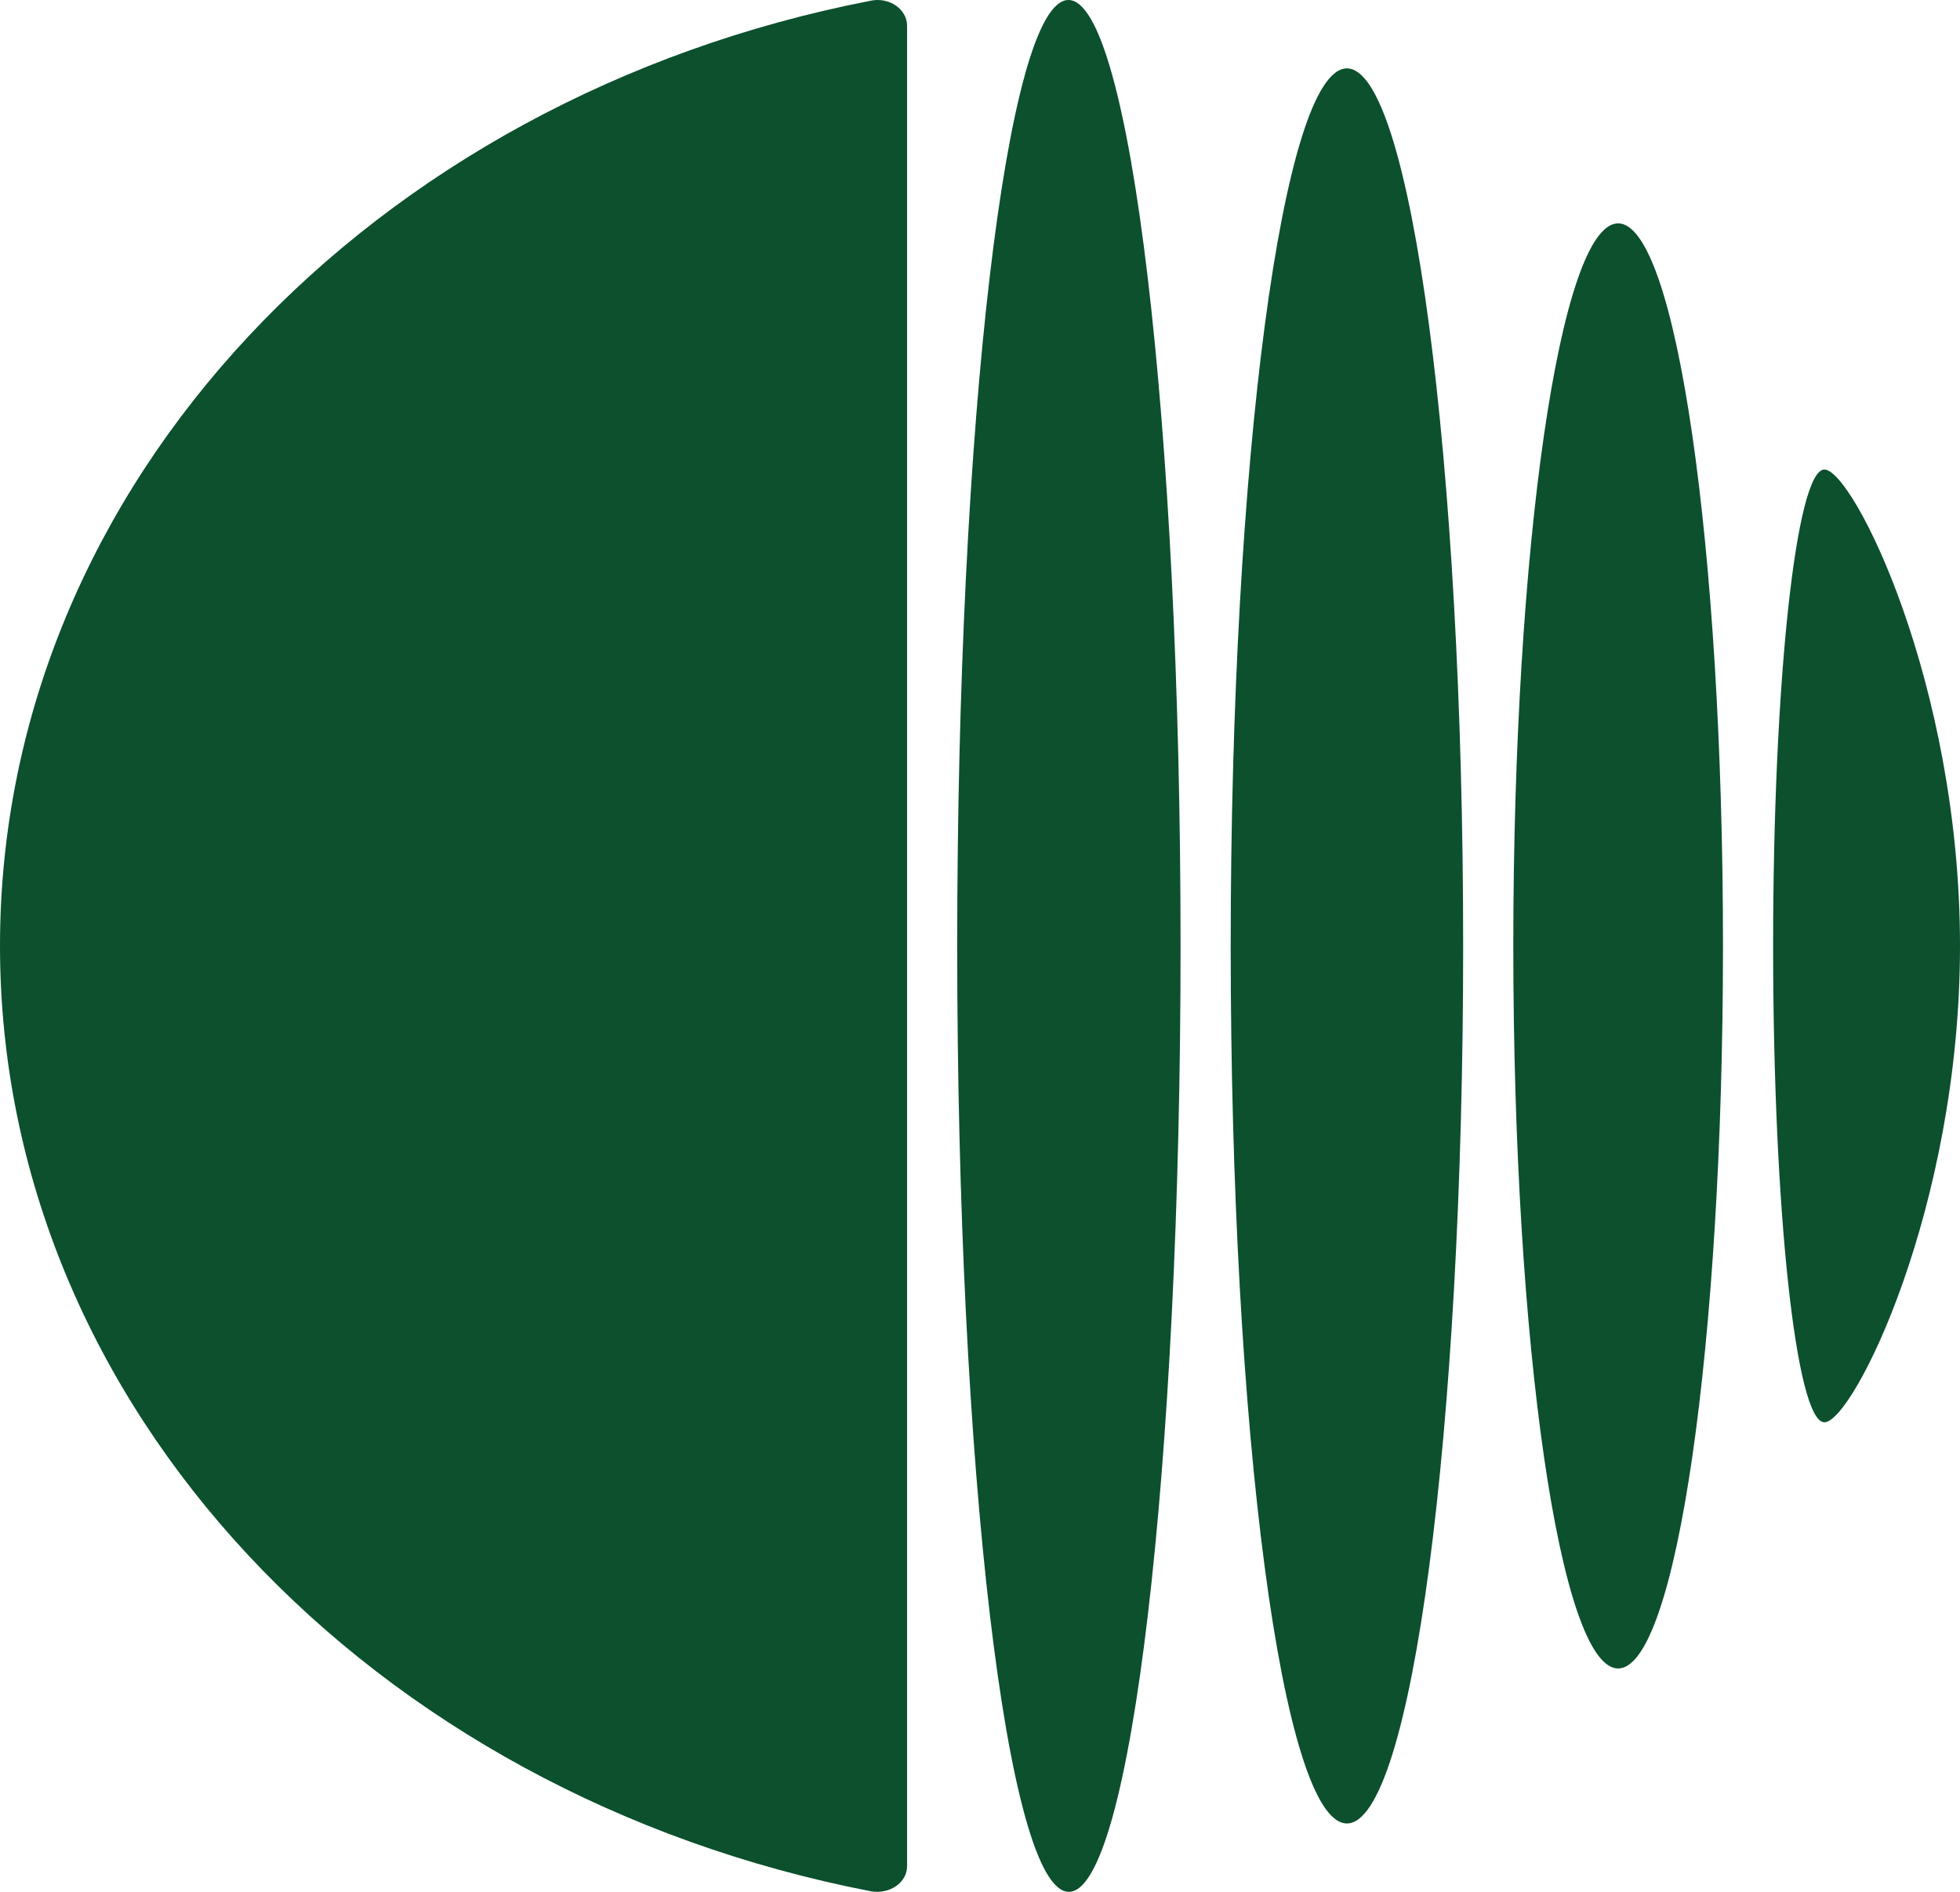 <svg width="430" height="415" viewBox="0 0 430 415" fill="none" xmlns="http://www.w3.org/2000/svg" style="">
<path d="M199 5.553V409.38C199 413.011 195.113 415.617 191.036 414.873C81.724 393.648 0 308.842 0 207.466C0 106.091 81.724 21.378 191.036 0.153C195.113 -0.684 199 2.015 199 5.646V5.553Z" fill="#0C502E" class="oFNlqUzf_0"></path>
<path d="M430 207.5C430 265.158 406.48 312 400.257 312C394.033 312 389 265.252 389 207.5C389 149.748 394.033 103 400.257 103C406.48 103 430 149.748 430 207.5Z" fill="#0C502E" class="oFNlqUzf_1"></path>
<path d="M234.407 0C247.956 0 259 92.905 259 207.5C259 322.095 248.049 415 234.5 415C220.951 415 210 322.095 210 207.5C210 92.905 220.858 0 234.407 0Z" fill="#0C502E" class="oFNlqUzf_2"></path>
<path d="M295.5 15C309.563 15 321 101.197 321 207.5C321 313.803 309.656 400 295.5 400C281.344 400 270 313.803 270 207.5C270 101.197 281.438 15 295.5 15Z" fill="#0C502E" class="oFNlqUzf_3"></path>
<path d="M355 49C367.715 49 378 119.981 378 207.5C378 295.019 367.715 366 355 366C342.285 366 332 295.019 332 207.5C332 119.981 342.285 49 355 49Z" fill="#0C502E" class="oFNlqUzf_4"></path>
<style data-made-with="vivus-instant">.oFNlqUzf_0{stroke-dasharray:1038 1040;stroke-dashoffset:1039;animation:oFNlqUzf_draw 2000ms linear 0ms forwards;}.oFNlqUzf_1{stroke-dasharray:435 437;stroke-dashoffset:436;animation:oFNlqUzf_draw 2000ms linear 250ms forwards;}.oFNlqUzf_2{stroke-dasharray:848 850;stroke-dashoffset:849;animation:oFNlqUzf_draw 2000ms linear 500ms forwards;}.oFNlqUzf_3{stroke-dasharray:790 792;stroke-dashoffset:791;animation:oFNlqUzf_draw 2000ms linear 750ms forwards;}.oFNlqUzf_4{stroke-dasharray:653 655;stroke-dashoffset:654;animation:oFNlqUzf_draw 2000ms linear 1000ms forwards;}@keyframes oFNlqUzf_draw{100%{stroke-dashoffset:0;}}@keyframes oFNlqUzf_fade{0%{stroke-opacity:1;}94.444%{stroke-opacity:1;}100%{stroke-opacity:0;}}</style></svg>
